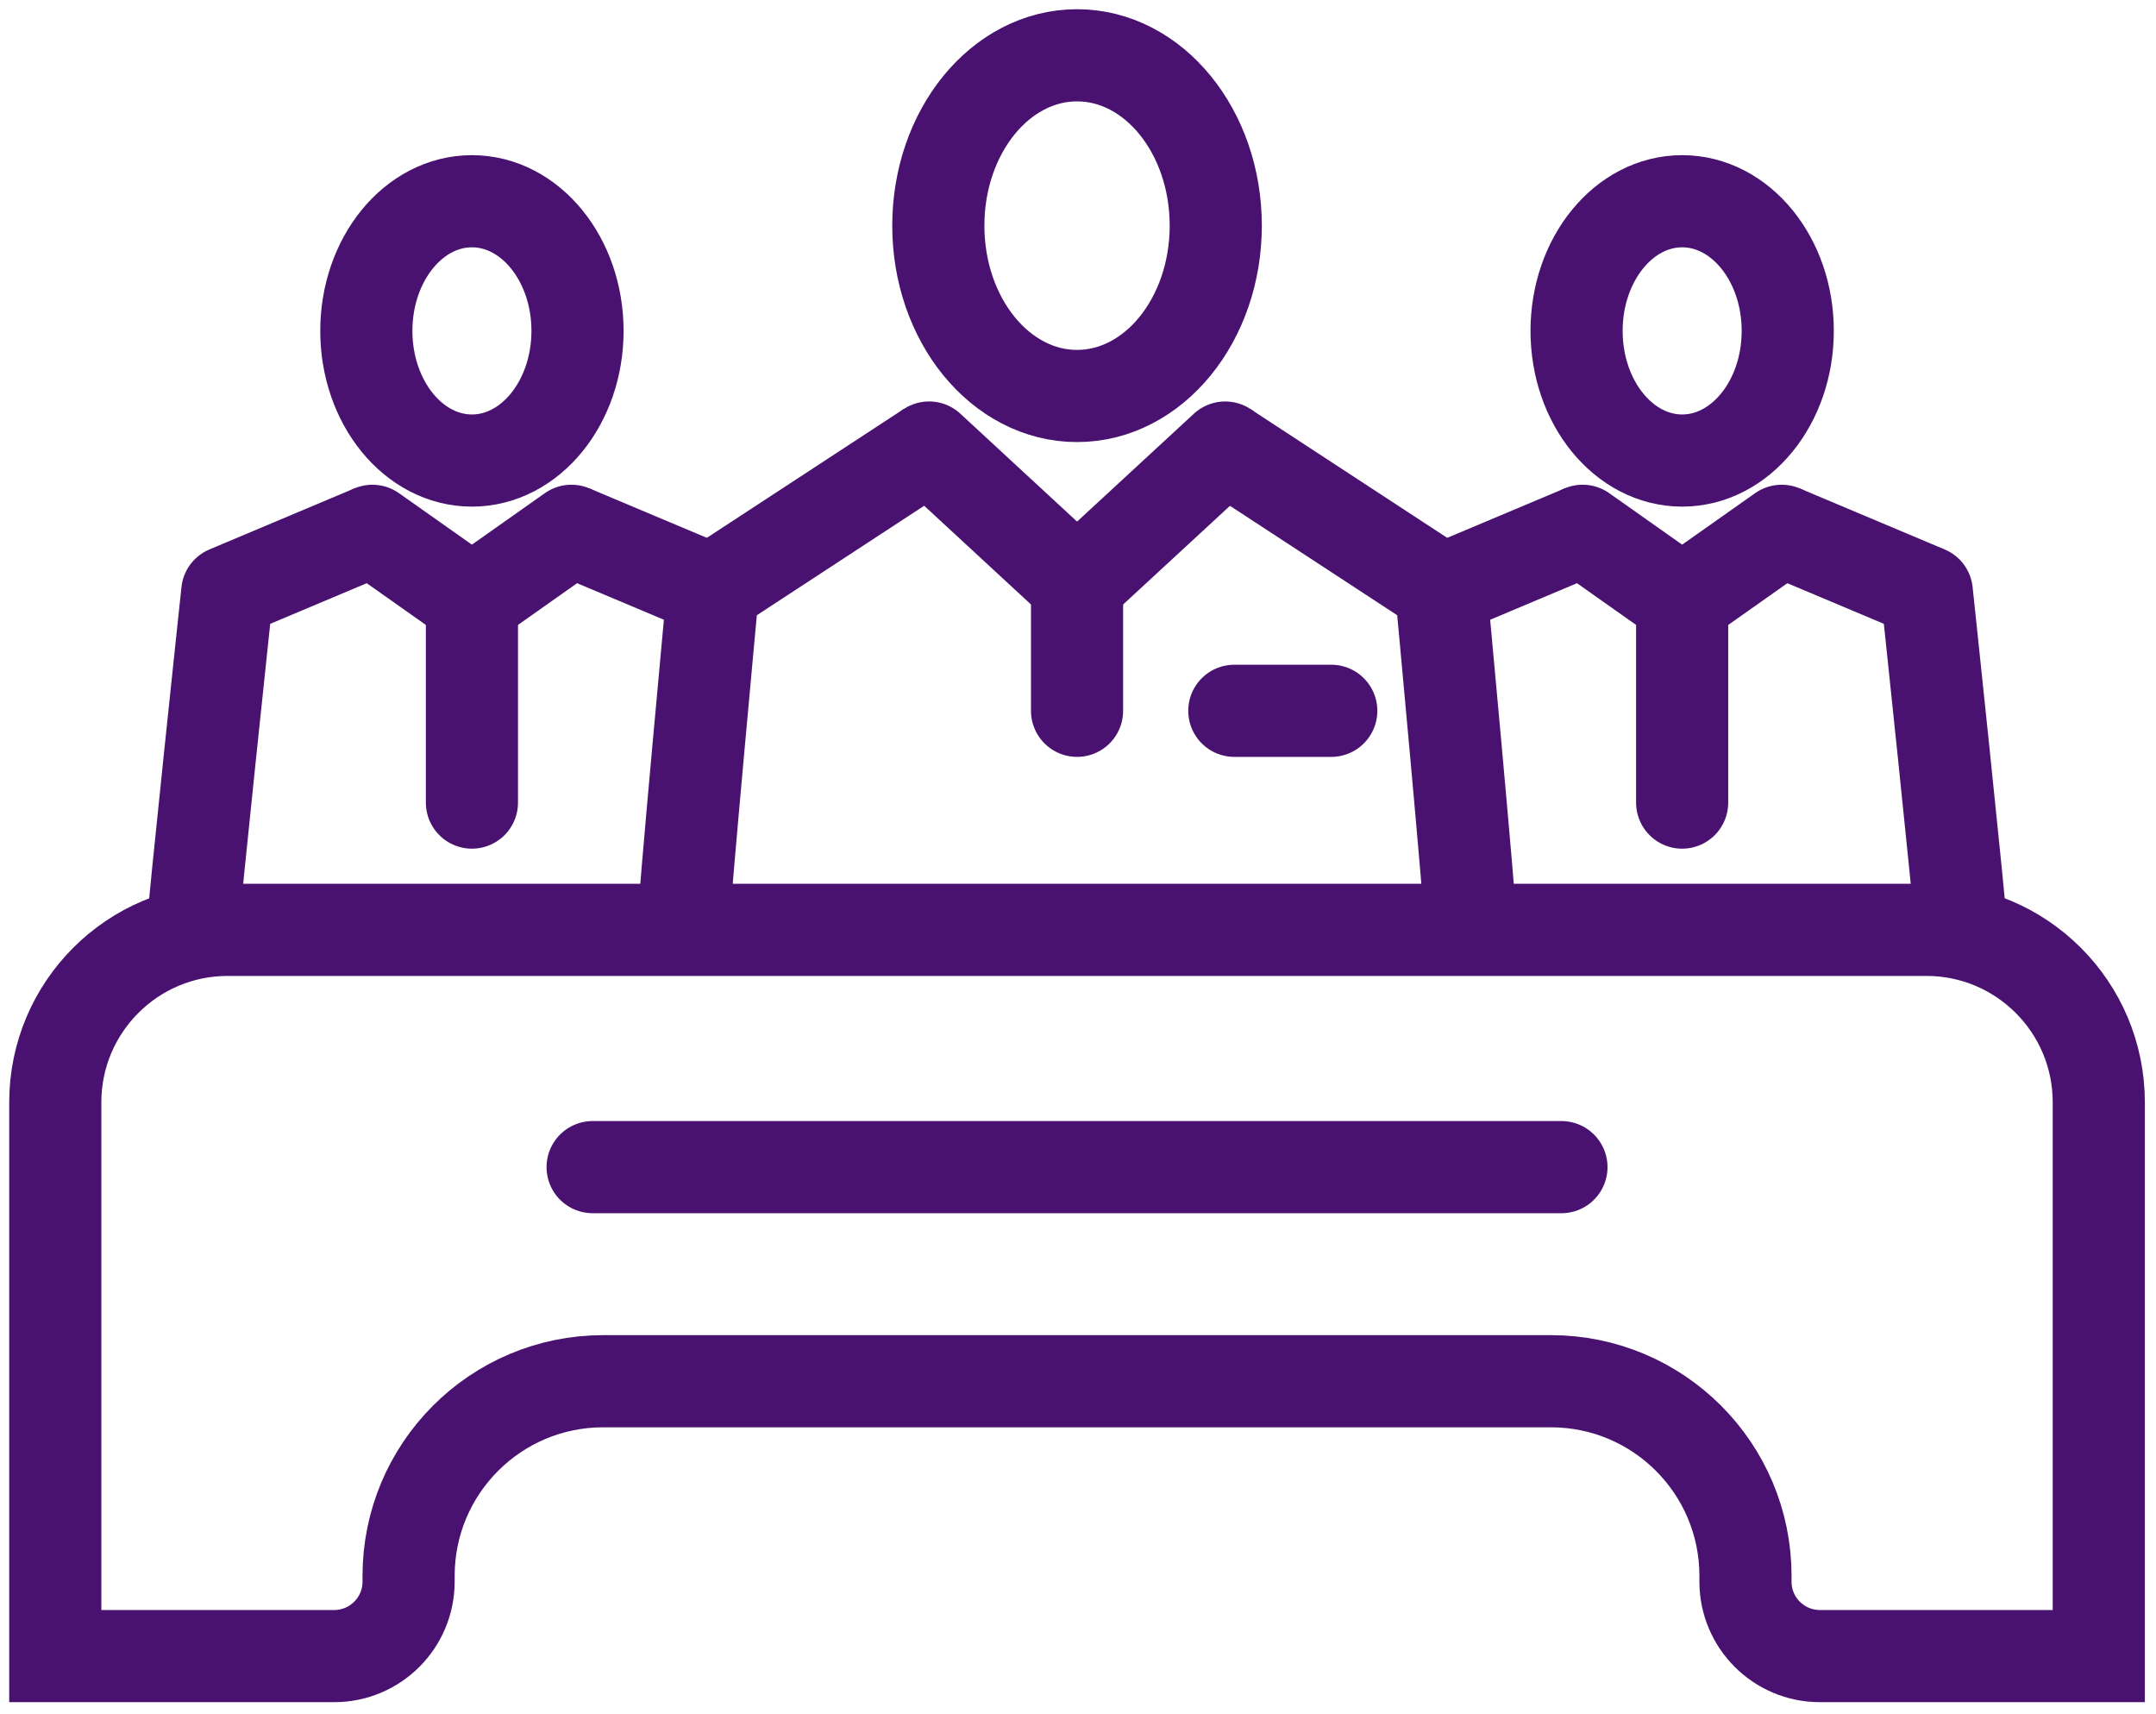 <svg xmlns="http://www.w3.org/2000/svg" xmlns:xlink="http://www.w3.org/1999/xlink" width="117px" height="93px" viewBox="0 0 117 93"><title>Group 39</title><g id="Design" stroke="none" stroke-width="1" fill="none" fill-rule="evenodd"><g id="Group-39" transform="translate(3, 3)" stroke="#4A1270" stroke-width="5"><path d="M34.073,47.447 C34.073,46.341 35.694,28.947 35.694,28.947 L47.414,21.281" id="Stroke-1" stroke-linejoin="round"></path><path d="M76.822,47.447 C76.822,46.341 75.2,28.947 75.2,28.947 L63.481,21.281" id="Stroke-3" stroke-linejoin="round"></path><line x1="55.448" y1="28.701" x2="47.418" y2="21.28" id="Stroke-5" stroke-linecap="round" stroke-linejoin="round"></line><line x1="63.486" y1="21.281" x2="55.448" y2="28.702" id="Stroke-7" stroke-linecap="round" stroke-linejoin="round"></line><line x1="63.983" y1="35.564" x2="69.244" y2="35.564" id="Stroke-9" stroke-linecap="round" stroke-linejoin="round"></line><path d="M62.976,9.242 C62.976,4.138 59.606,0 55.448,0 C51.291,0 47.92,4.138 47.92,9.242 C47.92,14.346 51.291,18.484 55.448,18.484 C59.606,18.484 62.976,14.346 62.976,9.242 Z" id="Stroke-11" stroke-linecap="round" stroke-linejoin="round"></path><line x1="75.01" y1="29.114" x2="82.887" y2="25.799" id="Stroke-13" stroke-linejoin="round"></line><line x1="88.286" y1="29.609" x2="82.886" y2="25.798" id="Stroke-15" stroke-linecap="round" stroke-linejoin="round"></line><path d="M103.431,47.493 C103.431,46.75 101.562,29.114 101.562,29.114 L93.686,25.799" id="Stroke-17" stroke-linejoin="round"></path><polyline id="Stroke-19" stroke-linecap="round" stroke-linejoin="round" points="93.686 25.799 88.285 29.61 88.285 40.544"></polyline><path d="M94.016,14.952 C94.016,11.067 91.451,7.918 88.286,7.918 C85.122,7.918 82.556,11.067 82.556,14.952 C82.556,18.837 85.122,21.986 88.286,21.986 C91.451,21.986 94.016,18.837 94.016,14.952 Z" id="Stroke-21" stroke-linecap="round" stroke-linejoin="round"></path><line x1="35.886" y1="29.114" x2="28.009" y2="25.799" id="Stroke-23" stroke-linejoin="round"></line><line x1="22.61" y1="29.609" x2="28.009" y2="25.798" id="Stroke-25" stroke-linecap="round" stroke-linejoin="round"></line><path d="M7.454,47.493 C7.454,46.75 9.334,29.114 9.334,29.114 L17.209,25.799" id="Stroke-27" stroke-linejoin="round"></path><polyline id="Stroke-29" stroke-linecap="round" stroke-linejoin="round" points="17.21 25.799 22.61 29.61 22.61 40.544"></polyline><path d="M16.88,14.952 C16.88,11.067 19.445,7.918 22.61,7.918 C25.774,7.918 28.34,11.067 28.34,14.952 C28.34,18.837 25.774,21.986 22.61,21.986 C19.445,21.986 16.88,18.837 16.88,14.952 Z" id="Stroke-31" stroke-linecap="round" stroke-linejoin="round"></path><path d="M101.538,47.448 L9.357,47.448 C4.19,47.448 0,51.637 0,56.805 L0,86.85 L15.134,86.85 C17.365,86.85 19.173,85.042 19.173,82.812 L19.173,82.498 C19.173,76.665 23.901,71.937 29.734,71.937 L81.161,71.937 C86.994,71.937 91.722,76.665 91.722,82.498 L91.722,82.812 C91.722,85.042 93.53,86.85 95.761,86.85 L110.895,86.85 L110.895,56.805 C110.895,51.637 106.706,47.448 101.538,47.448 Z" id="Stroke-33"></path><line x1="29.16" y1="60.322" x2="81.735" y2="60.322" id="Stroke-35" stroke-linecap="round"></line><line x1="55.448" y1="28.701" x2="55.448" y2="35.564" id="Stroke-37" stroke-linecap="round" stroke-linejoin="round"></line></g></g></svg>